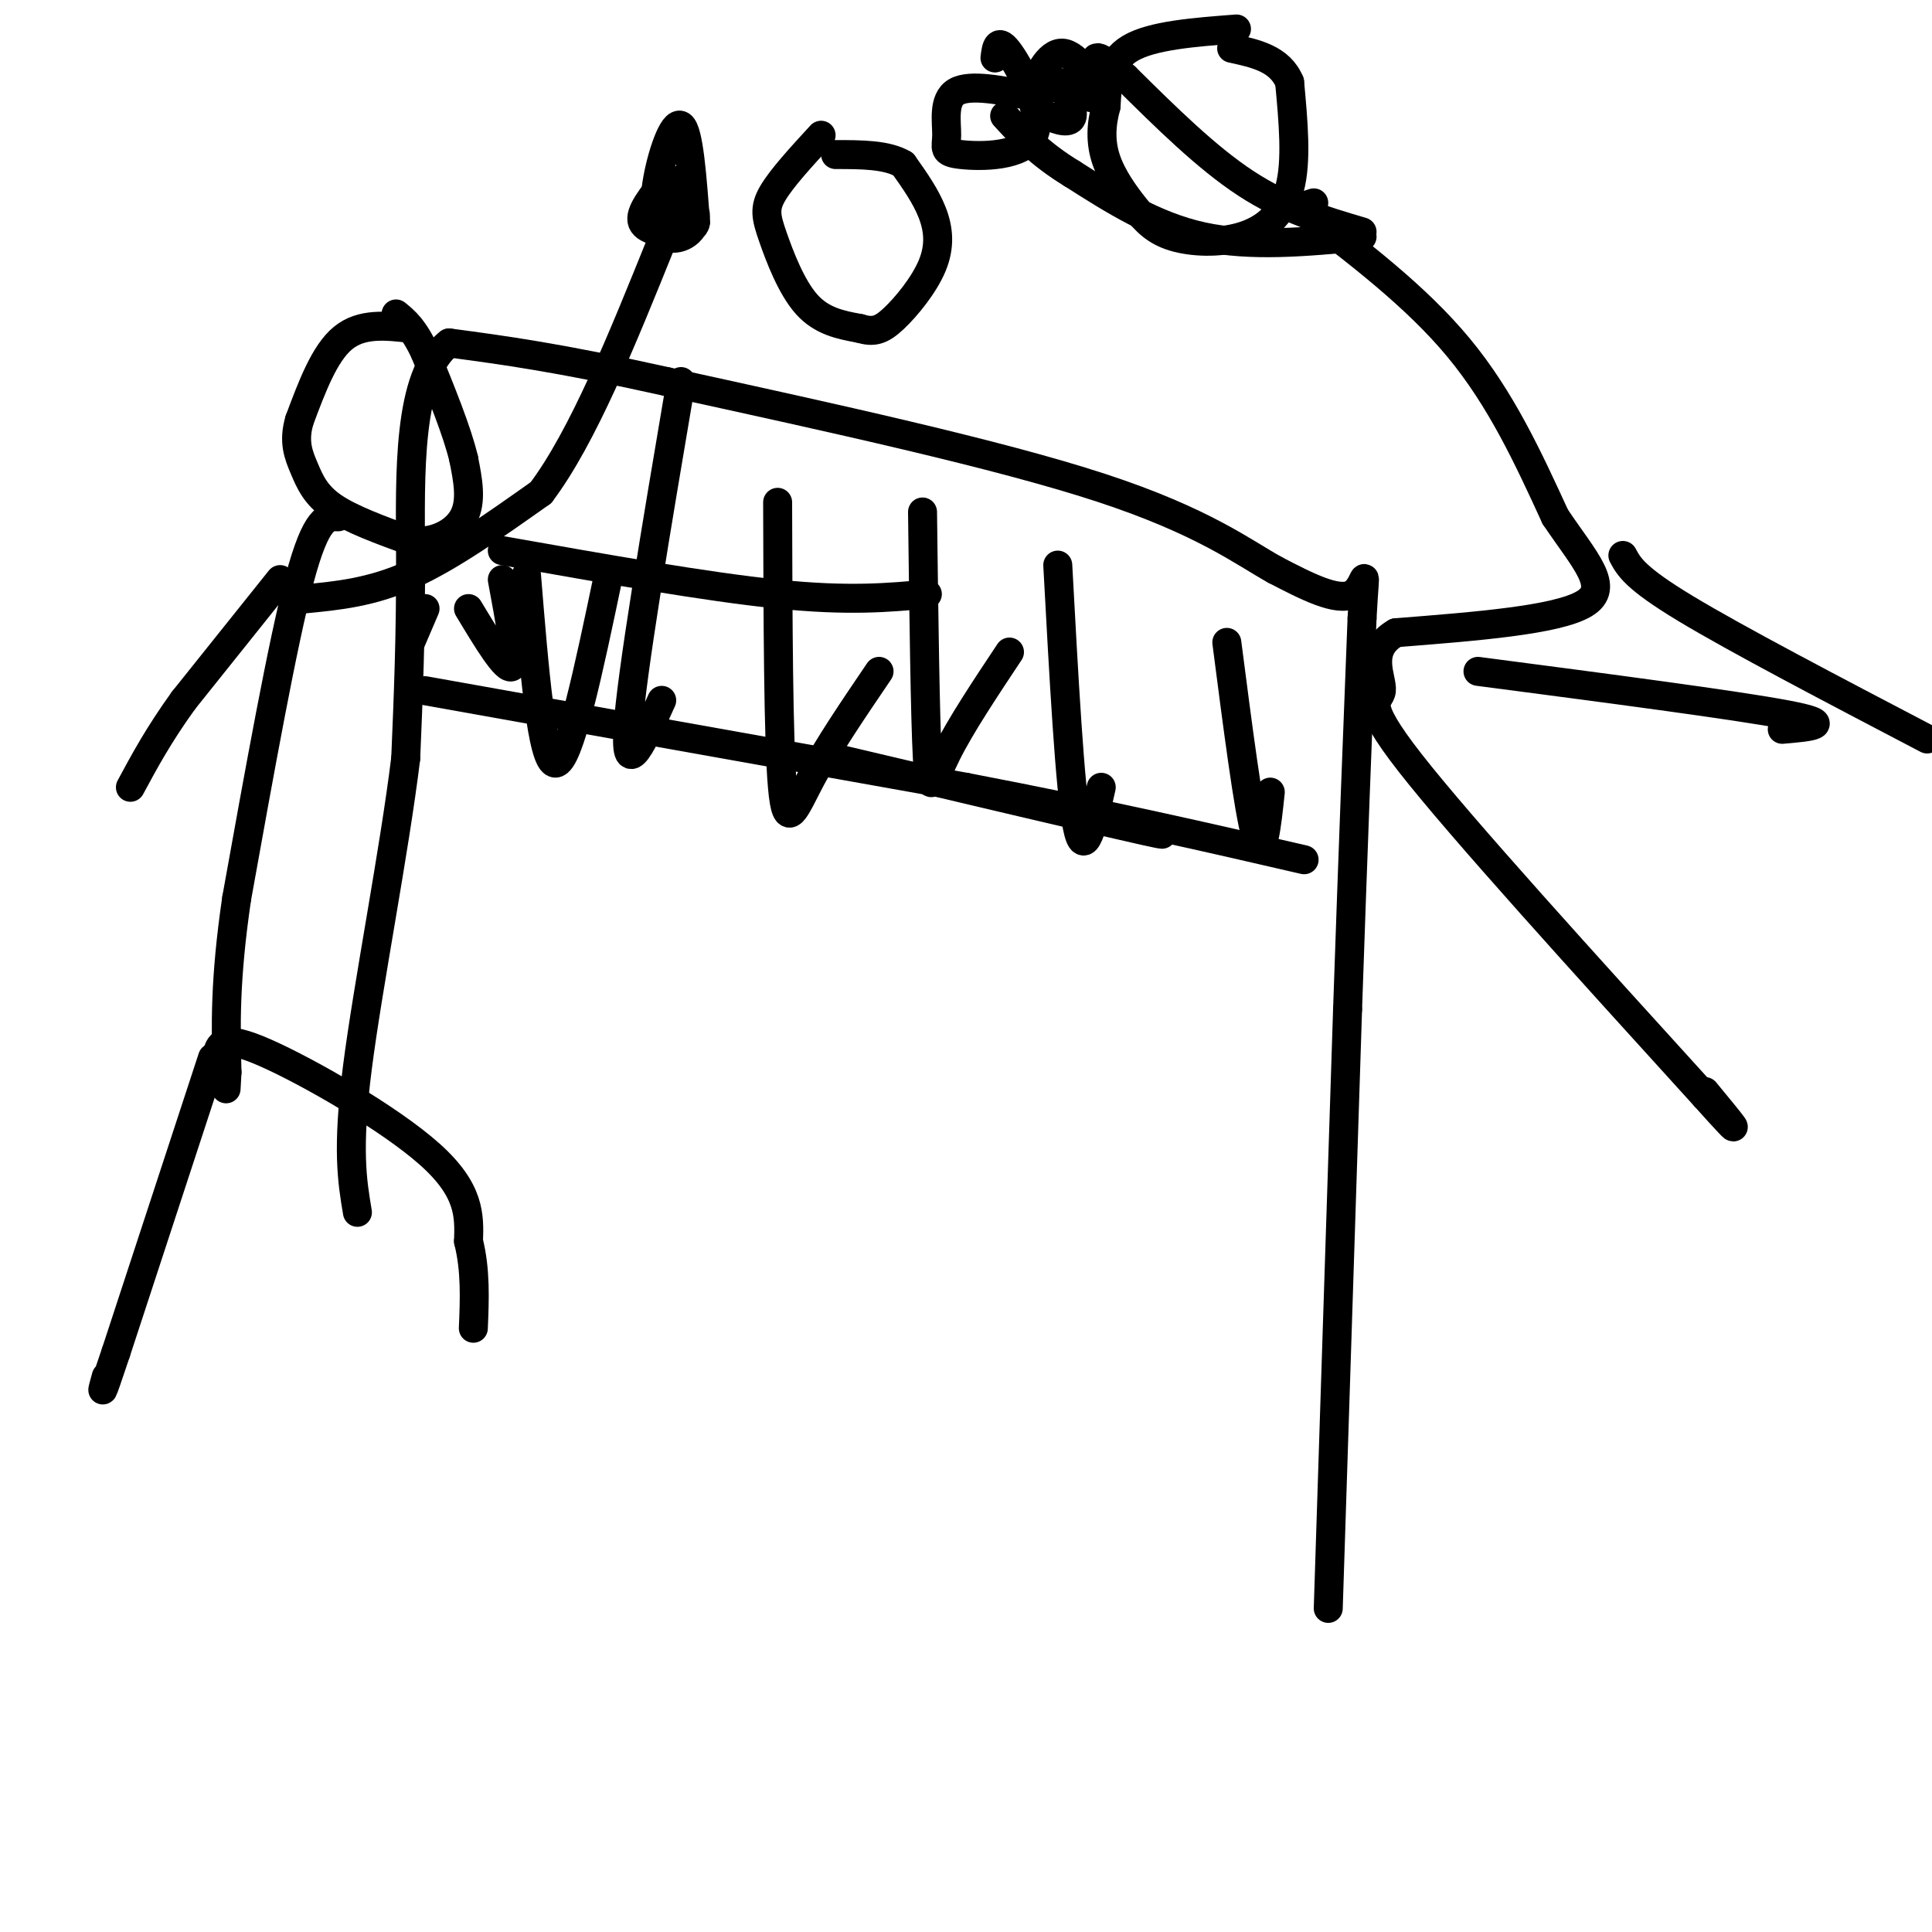 <svg viewBox='0 0 400 400' version='1.1' xmlns='http://www.w3.org/2000/svg' xmlns:xlink='http://www.w3.org/1999/xlink'><g fill='none' stroke='#000000' stroke-width='6' stroke-linecap='round' stroke-linejoin='round'><path d='M275,333c0.000,0.000 4.000,-124.000 4,-124'/><path d='M279,209c1.167,-34.167 2.083,-57.583 3,-81'/><path d='M282,128c0.733,-13.489 1.067,-6.711 -2,-5c-3.067,1.711 -9.533,-1.644 -16,-5'/><path d='M264,118c-6.489,-3.578 -14.711,-10.022 -36,-17c-21.289,-6.978 -55.644,-14.489 -90,-22'/><path d='M138,79c-22.500,-5.000 -33.750,-6.500 -45,-8'/><path d='M93,71c-8.733,6.667 -8.067,27.333 -8,44c0.067,16.667 -0.467,29.333 -1,42'/><path d='M84,157c-2.378,19.422 -7.822,46.978 -10,64c-2.178,17.022 -1.089,23.511 0,30'/><path d='M88,143c0.000,0.000 112.000,20.000 112,20'/><path d='M200,163c30.333,5.833 50.167,10.417 70,15'/><path d='M85,68c-5.083,-0.583 -10.167,-1.167 -14,2c-3.833,3.167 -6.417,10.083 -9,17'/><path d='M62,87c-1.333,4.500 -0.167,7.250 1,10c1.167,2.750 2.333,5.500 6,8c3.667,2.500 9.833,4.750 16,7'/><path d='M85,112c4.933,0.511 9.267,-1.711 11,-5c1.733,-3.289 0.867,-7.644 0,-12'/><path d='M96,95c-1.333,-5.667 -4.667,-13.833 -8,-22'/><path d='M88,73c-2.333,-5.000 -4.167,-6.500 -6,-8'/><path d='M85,133c0.000,0.000 3.000,-7.000 3,-7'/><path d='M70,107c-2.250,-0.083 -4.500,-0.167 -8,13c-3.500,13.167 -8.250,39.583 -13,66'/><path d='M49,186c-2.500,17.000 -2.250,26.500 -2,36'/><path d='M47,222c-0.333,6.000 -0.167,3.000 0,0'/><path d='M63,124c6.917,-0.667 13.833,-1.333 22,-5c8.167,-3.667 17.583,-10.333 27,-17'/><path d='M112,102c8.667,-11.500 16.833,-31.750 25,-52'/><path d='M134,46c2.889,0.867 5.778,1.733 5,2c-0.778,0.267 -5.222,-0.067 -6,-2c-0.778,-1.933 2.111,-5.467 5,-9'/><path d='M138,37c2.445,0.067 6.059,4.733 6,8c-0.059,3.267 -3.789,5.133 -6,4c-2.211,-1.133 -2.903,-5.267 -2,-11c0.903,-5.733 3.401,-13.067 5,-12c1.599,1.067 2.300,10.533 3,20'/><path d='M144,46c-0.333,2.500 -2.667,-1.250 -5,-5'/><path d='M170,28c-4.083,4.440 -8.167,8.881 -10,12c-1.833,3.119 -1.417,4.917 0,9c1.417,4.083 3.833,10.452 7,14c3.167,3.548 7.083,4.274 11,5'/><path d='M178,68c2.821,0.844 4.375,0.453 7,-2c2.625,-2.453 6.322,-6.968 8,-11c1.678,-4.032 1.337,-7.581 0,-11c-1.337,-3.419 -3.668,-6.710 -6,-10'/><path d='M187,34c-3.333,-2.000 -8.667,-2.000 -14,-2'/><path d='M58,120c0.000,0.000 -20.000,25.000 -20,25'/><path d='M38,145c-5.167,7.167 -8.083,12.583 -11,18'/><path d='M44,219c0.000,0.000 -20.000,61.000 -20,61'/><path d='M24,280c-3.667,11.000 -2.833,8.000 -2,5'/><path d='M45,218c0.622,-1.933 1.244,-3.867 10,0c8.756,3.867 25.644,13.533 34,21c8.356,7.467 8.178,12.733 8,18'/><path d='M97,257c1.500,6.000 1.250,12.000 1,18'/><path d='M256,6c-8.750,0.667 -17.500,1.333 -22,4c-4.500,2.667 -4.750,7.333 -5,12'/><path d='M229,22c-1.057,3.832 -1.200,7.412 0,11c1.200,3.588 3.741,7.182 6,10c2.259,2.818 4.234,4.858 8,6c3.766,1.142 9.322,1.384 14,0c4.678,-1.384 8.480,-4.396 10,-10c1.520,-5.604 0.760,-13.802 0,-22'/><path d='M267,17c-2.000,-4.833 -7.000,-5.917 -12,-7'/><path d='M272,42c0.000,0.000 -3.000,1.000 -3,1'/><path d='M269,43c12.083,9.167 24.167,18.333 33,29c8.833,10.667 14.417,22.833 20,35'/><path d='M322,107c6.178,9.178 11.622,14.622 6,18c-5.622,3.378 -22.311,4.689 -39,6'/><path d='M289,131c-6.345,3.571 -2.708,9.500 -3,12c-0.292,2.500 -4.512,1.571 6,15c10.512,13.429 35.756,41.214 61,69'/><path d='M353,227c10.167,11.333 5.083,5.167 0,-1'/><path d='M336,115c1.250,2.333 2.500,4.667 13,11c10.500,6.333 30.250,16.667 50,27'/><path d='M282,49c-11.500,1.083 -23.000,2.167 -33,0c-10.000,-2.167 -18.500,-7.583 -27,-13'/><path d='M222,36c-6.833,-4.167 -10.417,-8.083 -14,-12'/><path d='M282,48c-7.917,-2.333 -15.833,-4.667 -24,-10c-8.167,-5.333 -16.583,-13.667 -25,-22'/><path d='M233,16c-5.167,-4.333 -5.583,-4.167 -6,-4'/><path d='M206,12c0.268,-2.214 0.537,-4.427 3,-1c2.463,3.427 7.121,12.496 5,17c-2.121,4.504 -11.022,4.444 -15,4c-3.978,-0.444 -3.032,-1.274 -3,-4c0.032,-2.726 -0.848,-7.350 2,-9c2.848,-1.650 9.424,-0.325 16,1'/><path d='M214,20c3.362,-0.940 3.767,-3.789 5,-3c1.233,0.789 3.294,5.215 3,7c-0.294,1.785 -2.943,0.929 -5,0c-2.057,-0.929 -3.520,-1.929 -3,-5c0.520,-3.071 3.025,-8.211 6,-8c2.975,0.211 6.422,5.775 7,8c0.578,2.225 -1.711,1.113 -4,0'/><path d='M223,19c-0.667,0.000 -0.333,0.000 0,0'/><path d='M141,79c-5.167,30.500 -10.333,61.000 -11,72c-0.667,11.000 3.167,2.500 7,-6'/><path d='M161,104c0.067,24.644 0.133,49.289 1,59c0.867,9.711 2.533,4.489 6,-2c3.467,-6.489 8.733,-14.244 14,-22'/><path d='M191,106c0.267,21.178 0.533,42.356 1,51c0.467,8.644 1.133,4.756 4,-1c2.867,-5.756 7.933,-13.378 13,-21'/><path d='M219,117c1.250,23.167 2.500,46.333 4,54c1.500,7.667 3.250,-0.167 5,-8'/><path d='M254,133c2.250,17.417 4.500,34.833 6,40c1.500,5.167 2.250,-1.917 3,-9'/><path d='M126,119c-4.083,19.500 -8.167,39.000 -11,39c-2.833,0.000 -4.417,-19.500 -6,-39'/><path d='M104,120c1.583,8.500 3.167,17.000 2,18c-1.167,1.000 -5.083,-5.500 -9,-12'/><path d='M173,157c27.500,6.500 55.000,13.000 64,15c9.000,2.000 -0.500,-0.500 -10,-3'/><path d='M104,114c21.167,3.750 42.333,7.500 57,9c14.667,1.500 22.833,0.750 31,0'/><path d='M306,139c26.750,3.500 53.500,7.000 64,9c10.500,2.000 4.750,2.500 -1,3'/></g>
</svg>